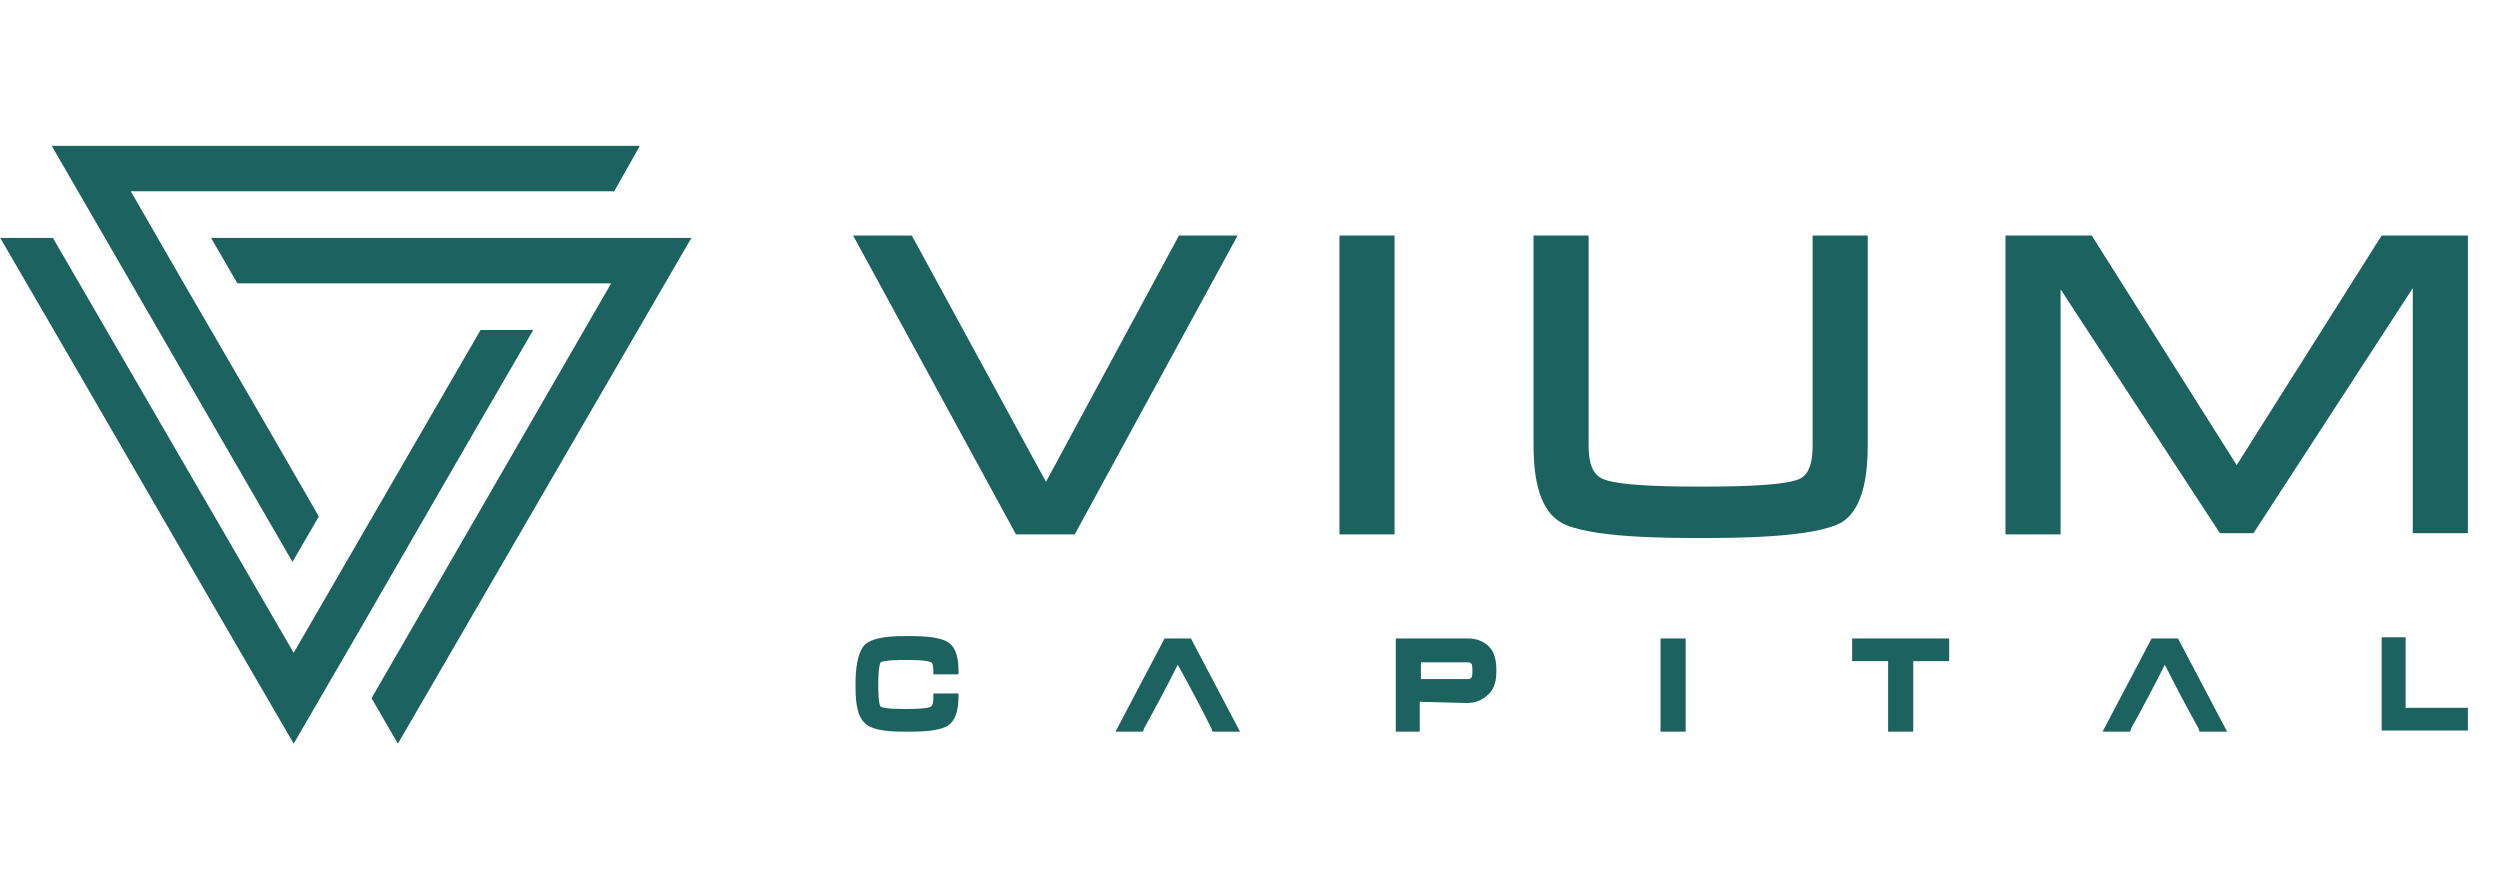 <svg width="123" height="44" viewBox="0 0 123 44" fill="none" xmlns="http://www.w3.org/2000/svg">
<g clip-path="url(#clip0_6783_30462)">
<path fill-rule="evenodd" clip-rule="evenodd" d="M30.186 9.47L31.482 7.176H2.544C6.493 13.999 10.442 20.823 14.39 27.646L15.687 25.411C12.622 20.058 9.499 14.764 6.434 9.411H30.186V9.47ZM34.017 11.705L19.577 36.588L18.28 34.352L30.068 13.941H11.679L10.383 11.705H34.017ZM26.237 16.235C22.288 22.999 18.398 29.823 14.449 36.588C9.617 28.293 4.843 19.999 0.01 11.705H2.603L14.449 32.117L23.644 16.235H26.237Z" fill="#1C635F"/>
<path fill-rule="evenodd" clip-rule="evenodd" d="M51.462 23.706L58.004 11.588H60.892L52.876 26.294H49.988L41.973 11.588H44.861L51.462 23.706ZM68.612 26.294H65.901V11.588H68.612V26.294ZM78.16 21.882C78.16 22.47 78.219 23.353 78.926 23.588C79.81 23.941 82.698 23.941 83.7 23.941C84.702 23.941 87.59 23.941 88.474 23.588C89.122 23.353 89.181 22.47 89.181 21.882V11.588H91.892V21.882C91.892 23.058 91.775 25 90.596 25.706C89.24 26.47 85.233 26.47 83.641 26.47C82.109 26.47 78.101 26.47 76.805 25.706C75.567 25 75.449 23.058 75.449 21.823V11.588H78.16V21.882ZM110.045 22.882L117.177 11.588H121.42V26.235H118.709V14.176L110.87 26.235H109.22L101.382 14.235V26.294H98.67V11.588H102.914L110.045 22.882Z" fill="#1C635F"/>
<path fill-rule="evenodd" clip-rule="evenodd" d="M43.211 33.705C43.211 33.882 43.211 34.646 43.328 34.764C43.505 34.882 44.331 34.882 44.566 34.882C44.743 34.882 45.627 34.882 45.804 34.764C45.922 34.705 45.922 34.352 45.922 34.235V34.117H47.159V34.235C47.159 34.705 47.1 35.411 46.629 35.705C46.158 35.999 45.156 35.999 44.625 35.999C44.036 35.999 42.975 35.999 42.562 35.588C42.091 35.176 42.091 34.235 42.091 33.646C42.091 33.058 42.15 32.117 42.562 31.705C43.034 31.294 44.095 31.294 44.625 31.294C45.156 31.294 46.158 31.294 46.629 31.588C47.1 31.882 47.159 32.529 47.159 33.058V33.176H45.922V33.058C45.922 32.999 45.922 32.588 45.804 32.588C45.627 32.47 44.802 32.47 44.566 32.47C44.389 32.47 43.505 32.47 43.328 32.588C43.211 32.764 43.211 33.529 43.211 33.705ZM57.945 32.705C57.414 33.764 56.884 34.764 56.295 35.823L56.236 35.999H54.88L57.297 31.411H58.593L61.01 35.999H59.654L59.595 35.823C59.065 34.764 58.534 33.764 57.945 32.705ZM69.85 34.529V35.999H68.672V31.411H72.208C72.62 31.411 72.974 31.529 73.269 31.823C73.563 32.117 73.622 32.588 73.622 32.999C73.622 33.411 73.563 33.882 73.21 34.176C72.915 34.47 72.561 34.588 72.149 34.588L69.85 34.529ZM82.934 35.999H81.697V31.411H82.934V35.999ZM94.132 32.529V35.999H92.895V32.529H91.126V31.411H95.9V32.529H94.132ZM106.509 32.705C105.979 33.764 105.448 34.764 104.859 35.823L104.8 35.999H103.445L105.861 31.411H107.158L109.574 35.999H108.219L108.159 35.823C107.57 34.764 107.04 33.764 106.509 32.705ZM118.356 34.823H121.42V35.941H117.177V31.352H118.356V34.823ZM69.85 33.411H72.208C72.267 33.411 72.326 33.411 72.385 33.352C72.443 33.294 72.443 33.117 72.443 32.999C72.443 32.882 72.443 32.705 72.385 32.646C72.326 32.588 72.267 32.588 72.208 32.588H69.909V33.411H69.85Z" fill="#1C635F"/>
</g>
<defs>
<clipPath id="clip0_6783_30462">
<rect width="122" height="30" fill="white" transform="translate(0.011 7)"/>
</clipPath>
</defs>
</svg>
